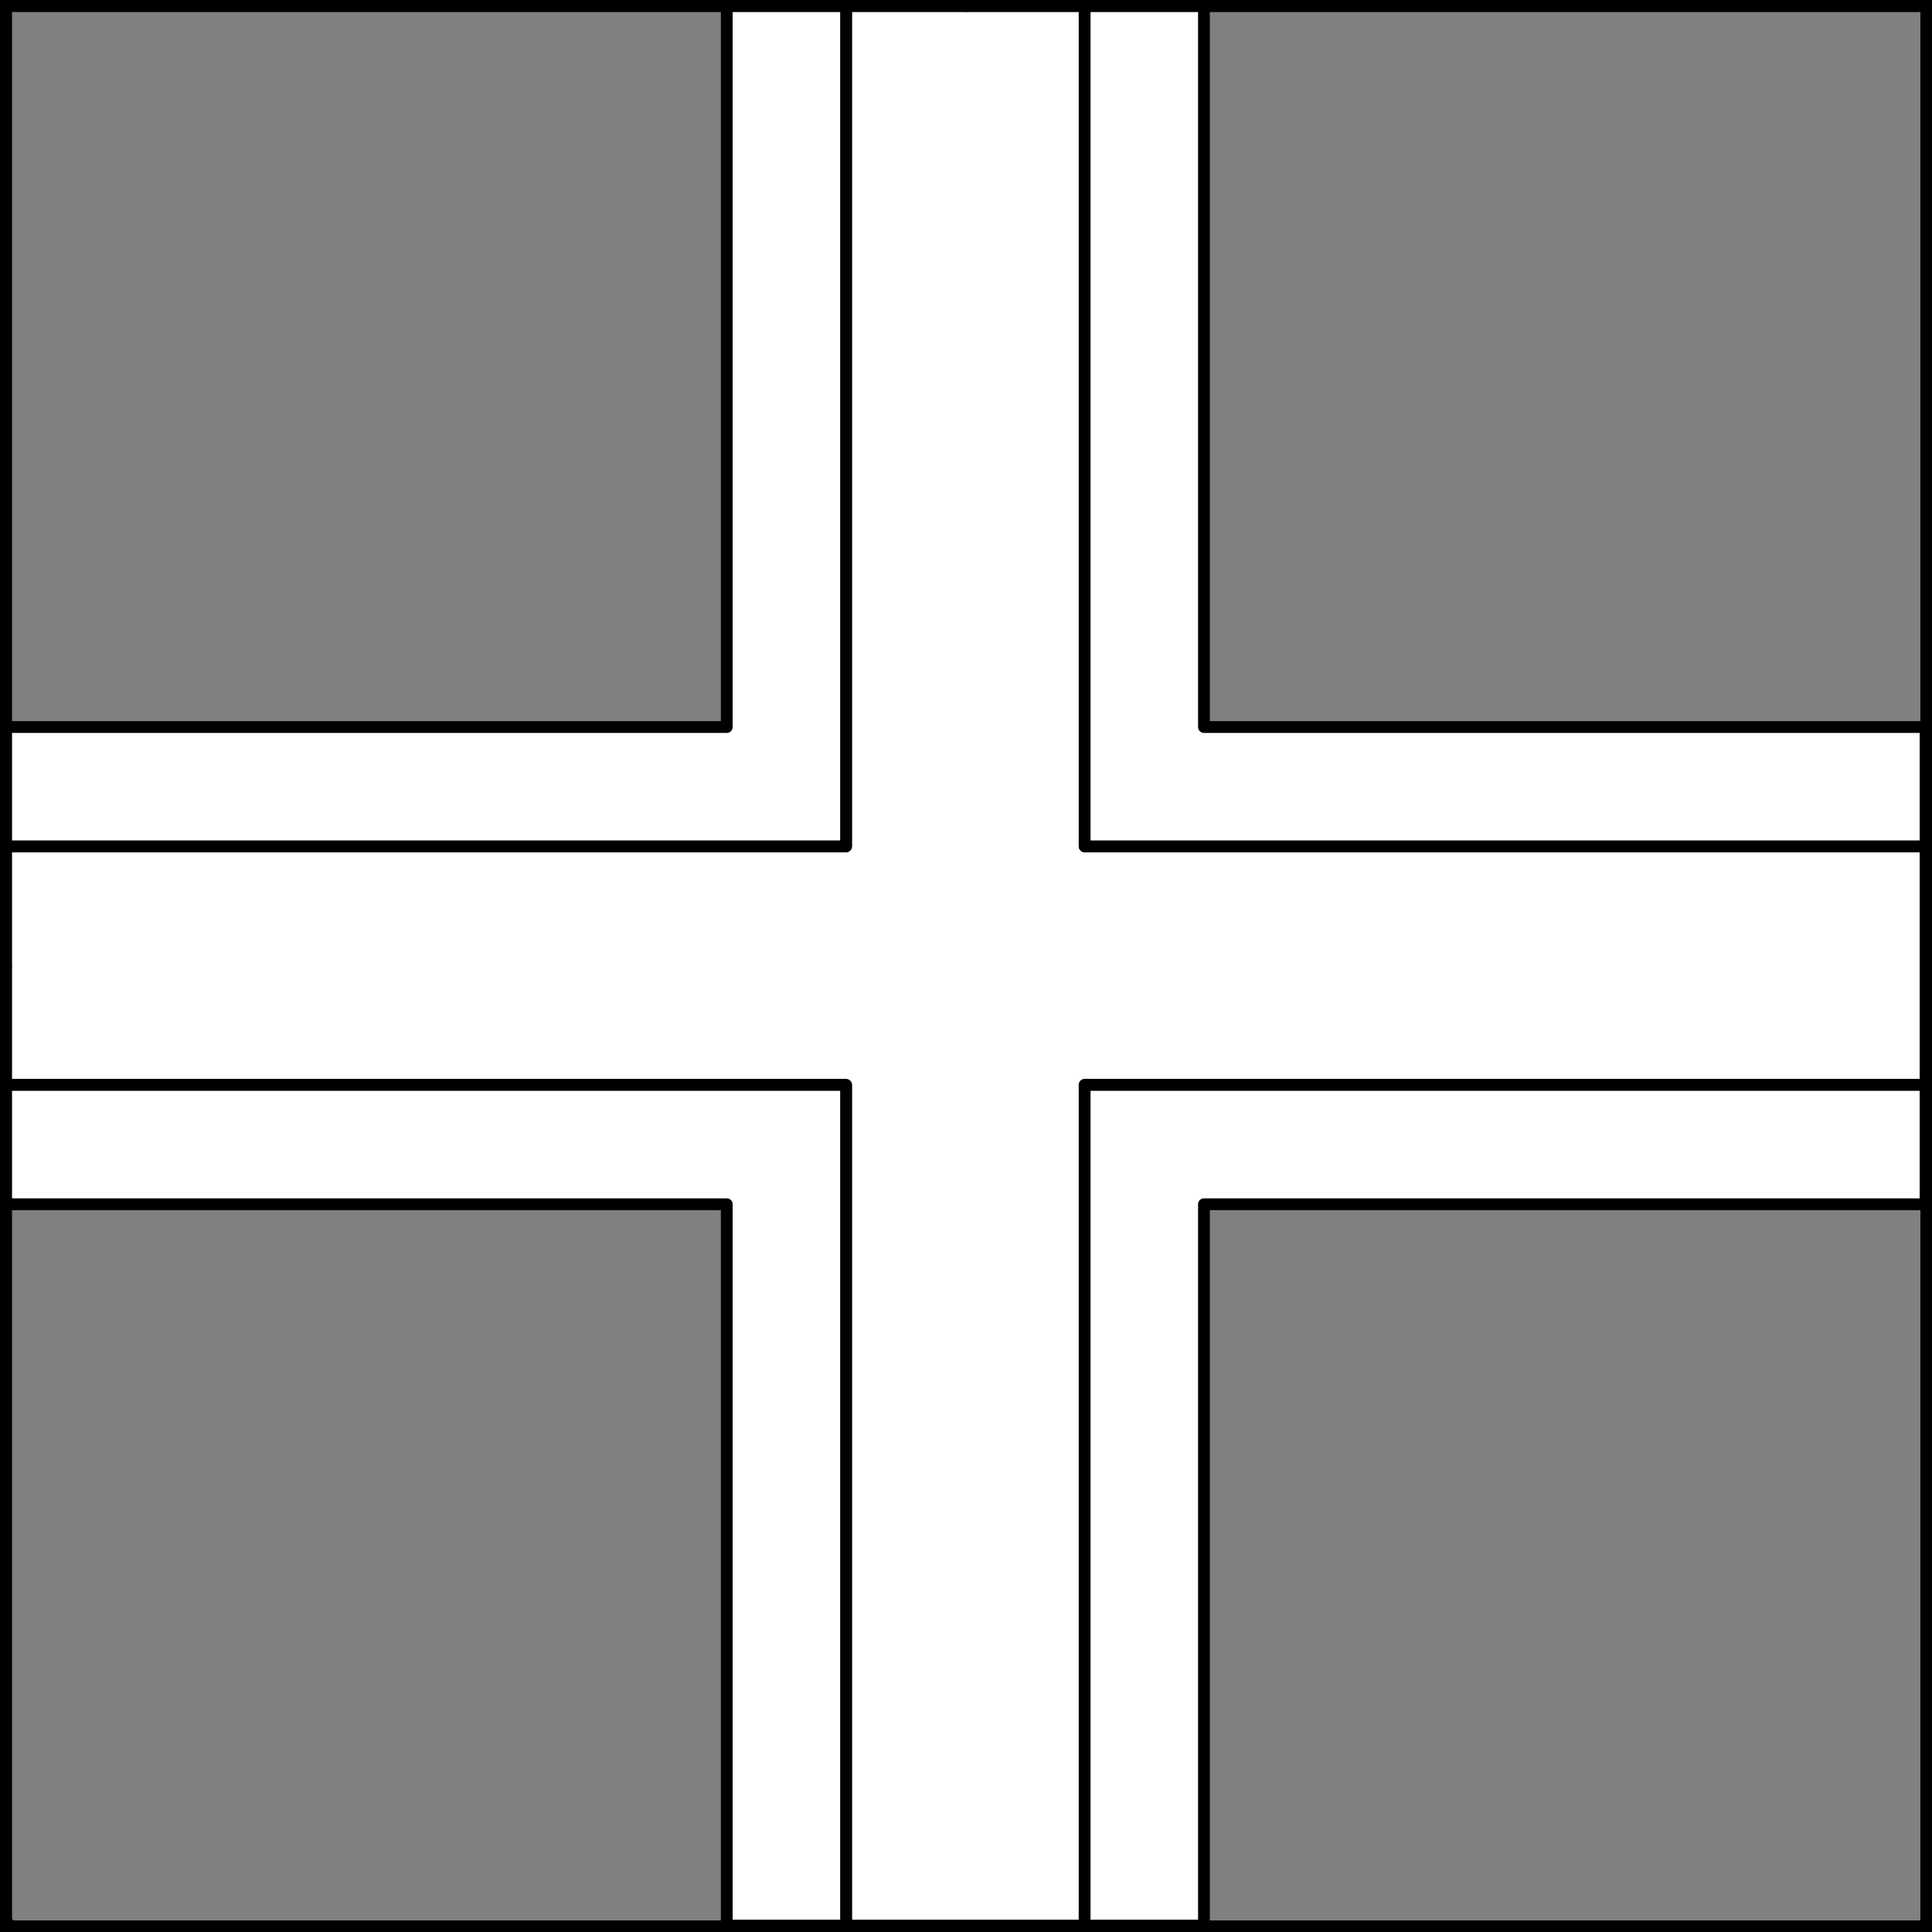 <?xml version="1.0" encoding="UTF-8" standalone="no"?>
<!DOCTYPE svg PUBLIC "-//W3C//DTD SVG 1.1//EN" "http://www.w3.org/Graphics/SVG/1.1/DTD/svg11.dtd">
<svg xmlns="http://www.w3.org/2000/svg" xmlns:xl="http://www.w3.org/1999/xlink" xmlns:dc="http://purl.org/dc/elements/1.1/" version="1.1" viewBox="425.5 65.5 327.938 327.938" width="327.938" height="327.938">
  <rect x="425.5" y="65.5" width="327.938" height="327.938" fill="#808080" stroke="none"/>
  <defs>
    <clipPath id="artboard_clip_path">
      <path d="M 425.5 65.5 L 753.438 65.5 L 753.438 393.438 L 425.5 393.438 Z"/>
    </clipPath>
  </defs>
  <g id="Cross_Fimbriated_(1)" fill-opacity="1" stroke-opacity="1" stroke="none" fill="none" stroke-dasharray="none">
    <title>Cross Fimbriated (1)</title>
    <g id="Cross_Fimbriated_(1)_Layer_2" clip-path="url(#artboard_clip_path)">
      <title>Layer 2</title>
      <g id="Graphic_88">
        <path d="M 426.375 209.158 L 426.375 249.658 L 569.109 249.658 L 569.109 392.344 L 609.609 392.344 L 609.609 249.658 L 752.344 249.658 L 752.344 209.158 L 609.609 209.158 L 609.609 66.375 L 569.109 66.375 L 569.109 209.158 Z" fill="#FFFFFF"/>
        <path d="M 426.375 209.158 L 426.375 249.658 L 569.109 249.658 L 569.109 392.344 L 609.609 392.344 L 609.609 249.658 L 752.344 249.658 L 752.344 209.158 L 609.609 209.158 L 609.609 66.375 L 569.109 66.375 L 569.109 209.158 Z" stroke="black" stroke-linecap="round" stroke-linejoin="round" stroke-width="2"/>
      </g>
      <g id="Graphic_92">
        <path d="M 426.375 188.908 L 426.375 209.158 L 548.859 209.158 L 569.109 209.158 L 569.109 188.908 L 569.109 66.375 L 548.859 66.375 L 548.859 188.908 Z" fill="#FFFFFF"/>
        <path d="M 426.375 188.908 L 426.375 209.158 L 548.859 209.158 L 569.109 209.158 L 569.109 188.908 L 569.109 66.375 L 548.859 66.375 L 548.859 188.908 Z" stroke="black" stroke-linecap="round" stroke-linejoin="round" stroke-width="2"/>
      </g>
      <g id="Graphic_91">
        <path d="M 752.344 209.158 L 752.344 188.908 L 629.859 188.908 L 629.859 66.375 L 609.609 66.375 L 609.609 188.908 L 609.609 209.158 L 629.859 209.158 Z" fill="#FFFFFF"/>
        <path d="M 752.344 209.158 L 752.344 188.908 L 629.859 188.908 L 629.859 66.375 L 609.609 66.375 L 609.609 188.908 L 609.609 209.158 L 629.859 209.158 Z" stroke="black" stroke-linecap="round" stroke-linejoin="round" stroke-width="2"/>
      </g>
      <g id="Graphic_89">
        <path d="M 426.375 249.658 L 426.375 269.908 L 548.859 269.908 L 548.859 392.344 L 569.109 392.344 L 569.109 269.908 L 569.109 249.658 L 569.109 249.658 Z" fill="#FFFFFF"/>
        <path d="M 426.375 249.658 L 426.375 269.908 L 548.859 269.908 L 548.859 392.344 L 569.109 392.344 L 569.109 269.908 L 569.109 249.658 L 569.109 249.658 Z" stroke="black" stroke-linecap="round" stroke-linejoin="round" stroke-width="2"/>
      </g>
      <g id="Graphic_90">
        <path d="M 609.609 392.344 L 629.859 392.344 L 629.859 269.908 L 752.344 269.908 L 752.344 249.658 L 609.609 249.658 L 609.609 249.658 L 609.609 269.908 Z" fill="#FFFFFF"/>
        <path d="M 609.609 392.344 L 629.859 392.344 L 629.859 269.908 L 752.344 269.908 L 752.344 249.658 L 609.609 249.658 L 609.609 249.658 L 609.609 269.908 Z" stroke="black" stroke-linecap="round" stroke-linejoin="round" stroke-width="2"/>
      </g>
    </g>
    <g id="Esc____Badge_1_Master_layer" clip-path="url(#artboard_clip_path)">
      <title>Master layer</title>
      <g id="Line_14">
        <line x1="427.5" y1="67.5" x2="420.75" y2="60.75" stroke="black" stroke-linecap="butt" stroke-linejoin="round" stroke-width=".25"/>
      </g>
      <g id="Line_13">
        <line x1="589.5" y1="67.5" x2="589.5" y2="58.5" stroke="black" stroke-linecap="butt" stroke-linejoin="round" stroke-width=".5"/>
      </g>
      <g id="Line_12">
        <line x1="751.5" y1="67.5" x2="758.25" y2="60.75" stroke="black" stroke-linecap="butt" stroke-linejoin="round" stroke-width=".5"/>
      </g>
      <g id="Line_11">
        <line x1="420.75" y1="398.25" x2="427.5" y2="391.5" stroke="black" stroke-linecap="round" stroke-linejoin="round" stroke-width=".5"/>
      </g>
      <g id="Line_10">
        <line x1="758.25" y1="398.25" x2="751.5" y2="391.5" stroke="black" stroke-linecap="butt" stroke-linejoin="round" stroke-width=".5"/>
      </g>
      <g id="Line_9">
        <line x1="589.5" y1="400.5" x2="589.5" y2="391.5" stroke="black" stroke-linecap="butt" stroke-linejoin="round" stroke-width=".5"/>
      </g>
      <g id="Line_8">
        <line x1="427.5" y1="229.5" x2="418.5" y2="229.5" stroke="black" stroke-linecap="butt" stroke-linejoin="round" stroke-width=".5"/>
      </g>
      <g id="Line_7">
        <line x1="760.5" y1="229.484" x2="751.5" y2="229.484" stroke="black" stroke-linecap="butt" stroke-linejoin="round" stroke-width=".5"/>
      </g>
      <g id="Graphic_6">
        <rect x="426.5" y="66.5" width="325.969" height="325.969" stroke="black" stroke-linecap="round" stroke-linejoin="miter" stroke-width="2"/>
      </g>
      <g id="Graphic_5">
        <rect x="426.5" y="66.5" width="325.969" height="325.969" stroke="black" stroke-linecap="round" stroke-linejoin="miter" stroke-width="2"/>
      </g>
      <g id="Graphic_4">
        <rect x="426.5" y="66.5" width="325.969" height="325.969" stroke="black" stroke-linecap="round" stroke-linejoin="miter" stroke-width="2"/>
      </g>
    </g>
  </g>
</svg>
